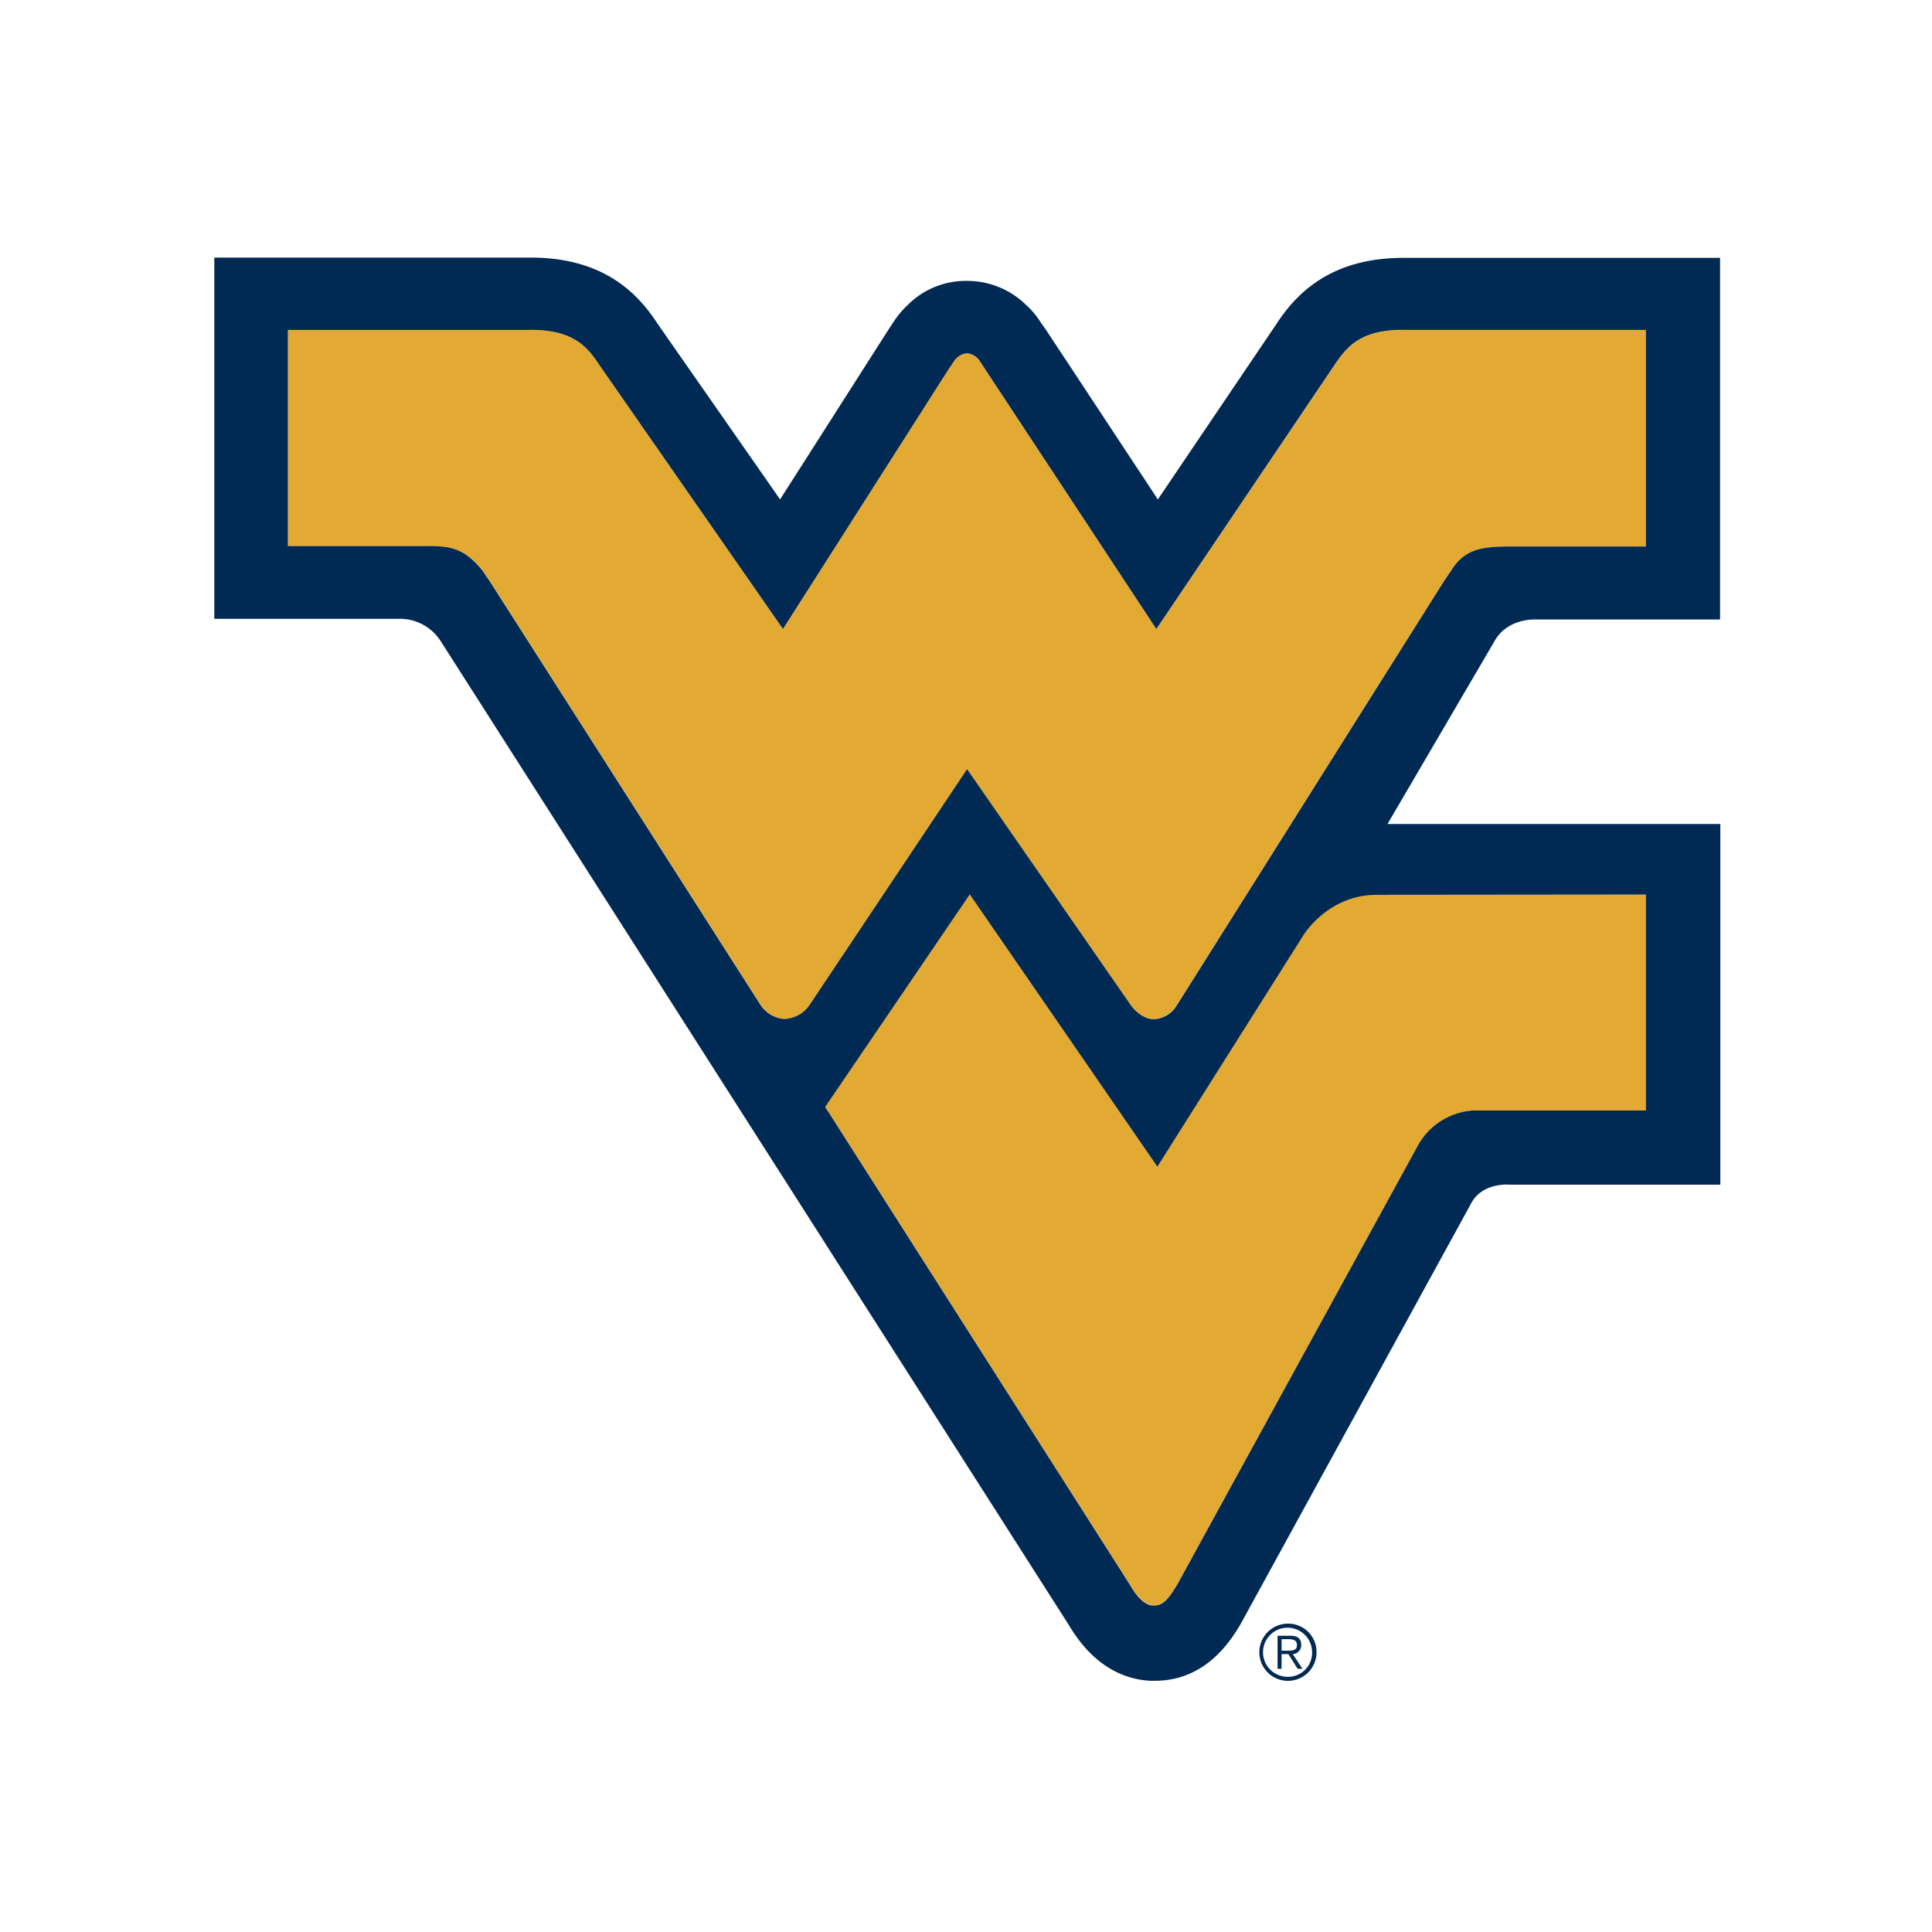 <svg xmlns="http://www.w3.org/2000/svg" viewBox="0 0 300 300"><defs><style>.cls-1{fill:none;}.cls-2{fill:#e2aa33;}.cls-3{fill:#002953;}</style></defs><title>west-virginia-mountaineers</title><g id="Layer_2" data-name="Layer 2"><g id="Layer_57" data-name="Layer 57"><rect class="cls-1" width="300" height="300"/><path class="cls-2" d="M150.15,119.42h0l25.4,36.62s1.44,2.17,3.58,2.22a4.41,4.41,0,0,0,3.59-2.17l41.41-65.72,1.24-1.84c2.14-3.35,4.85-3.7,9.24-3.65l20.93,0,0-33.63H218.15c-6.51-.1-8.87,2.34-10.83,5.33L179.58,97.67,153,57.39l-.86-1.32a2.67,2.67,0,0,0-2-1.21h0a2.67,2.67,0,0,0-2,1.21l-.89,1.32L121.58,97.67,93,56.56c-2-3-4.33-5.43-10.83-5.33H44.73l0,33.56H65.5c4.39-.05,6.42.16,9.42,3.75l1.25,1.84,42,65.72a4.84,4.84,0,0,0,3.67,2.13,5,5,0,0,0,3.88-2.13l24.47-36.67Z"/><path class="cls-2" d="M202.36,145.24l-22.64,35.88-29.13-42.28-22.45,33,47.3,74.18c1.63,2.8,2.93,3.21,3.59,3.24,1.42.07,2.25-.71,3.8-3.3L220,178.23a10.61,10.61,0,0,1,8.81-5.8h26.79V138.91H213.76C206.14,138.91,202.36,145.24,202.36,145.24Z"/><path class="cls-3" d="M232.07,99.55c2-3.58,6.33-3.36,6.33-3.36l28.69,0,0-56.15H217.92c-11.65,0-16.89,5.92-19.78,10.36L179.79,77.55,162.38,51.16,161.56,50a12.48,12.48,0,0,0-2.28-2.7,13.06,13.06,0,0,0-9.18-3.68A12.69,12.69,0,0,0,141,47.31a14.67,14.67,0,0,0-2.22,2.63l-.83,1.26L121.13,77.55l-19-27.25C99.26,45.89,94.05,40,82.44,40H33.28l0,56.09H61.88a7.51,7.51,0,0,1,6.58,3.51l51.72,81L166,252.38c4.06,6.83,9.13,8.45,12.66,8.61h.67c8,0,11.84-6.37,13.28-8.75l35.85-65.42c1.76-3.25,5.89-2.87,5.89-2.87l32.78,0v-56H215.45ZM121.8,158.23a4.84,4.84,0,0,1-3.67-2.13l-42-65.72-1.25-1.84c-3-3.59-5-3.8-9.42-3.75H44.71l0-33.56H82.16c6.5-.1,8.87,2.34,10.83,5.33l28.59,41.11,25.68-40.28.89-1.32a2.67,2.67,0,0,1,2-1.21h0a2.67,2.67,0,0,1,2,1.21l.86,1.32,26.55,40.28,27.74-41.11c2-3,4.32-5.43,10.83-5.33h37.43l0,33.63-20.93,0c-4.39,0-7.1.3-9.24,3.65l-1.24,1.84L182.74,156.1a4.41,4.41,0,0,1-3.59,2.17c-2.14-.05-3.58-2.22-3.58-2.22l-25.4-36.62h0L125.68,156.1A5,5,0,0,1,121.8,158.23Zm133.78-19.32v33.52H228.79a10.61,10.61,0,0,0-8.81,5.8L182.83,246c-1.55,2.59-2.38,3.37-3.8,3.3-.66,0-2-.44-3.59-3.24l-47.3-74.18,22.45-33,29.13,42.28,22.64-35.88s3.78-6.33,11.4-6.33Z"/><path class="cls-3" d="M202.05,255.42c0-.93-.51-1.42-1.67-1.42h-2v5.13H199v-2.28h1.06l1.44,2.28h.75l-1.52-2.28A1.37,1.37,0,0,0,202.05,255.42Zm-2.16.9H199v-1.79h1.16c.63,0,1.23.17,1.23.89C201.43,256.29,200.65,256.32,199.89,256.32Z"/><path class="cls-3" d="M200,252.12a4.44,4.44,0,1,0,4.43,4.44A4.39,4.39,0,0,0,200,252.12Zm0,8.25a3.81,3.81,0,1,1,3.74-3.81A3.71,3.71,0,0,1,200,260.37Z"/></g></g></svg>